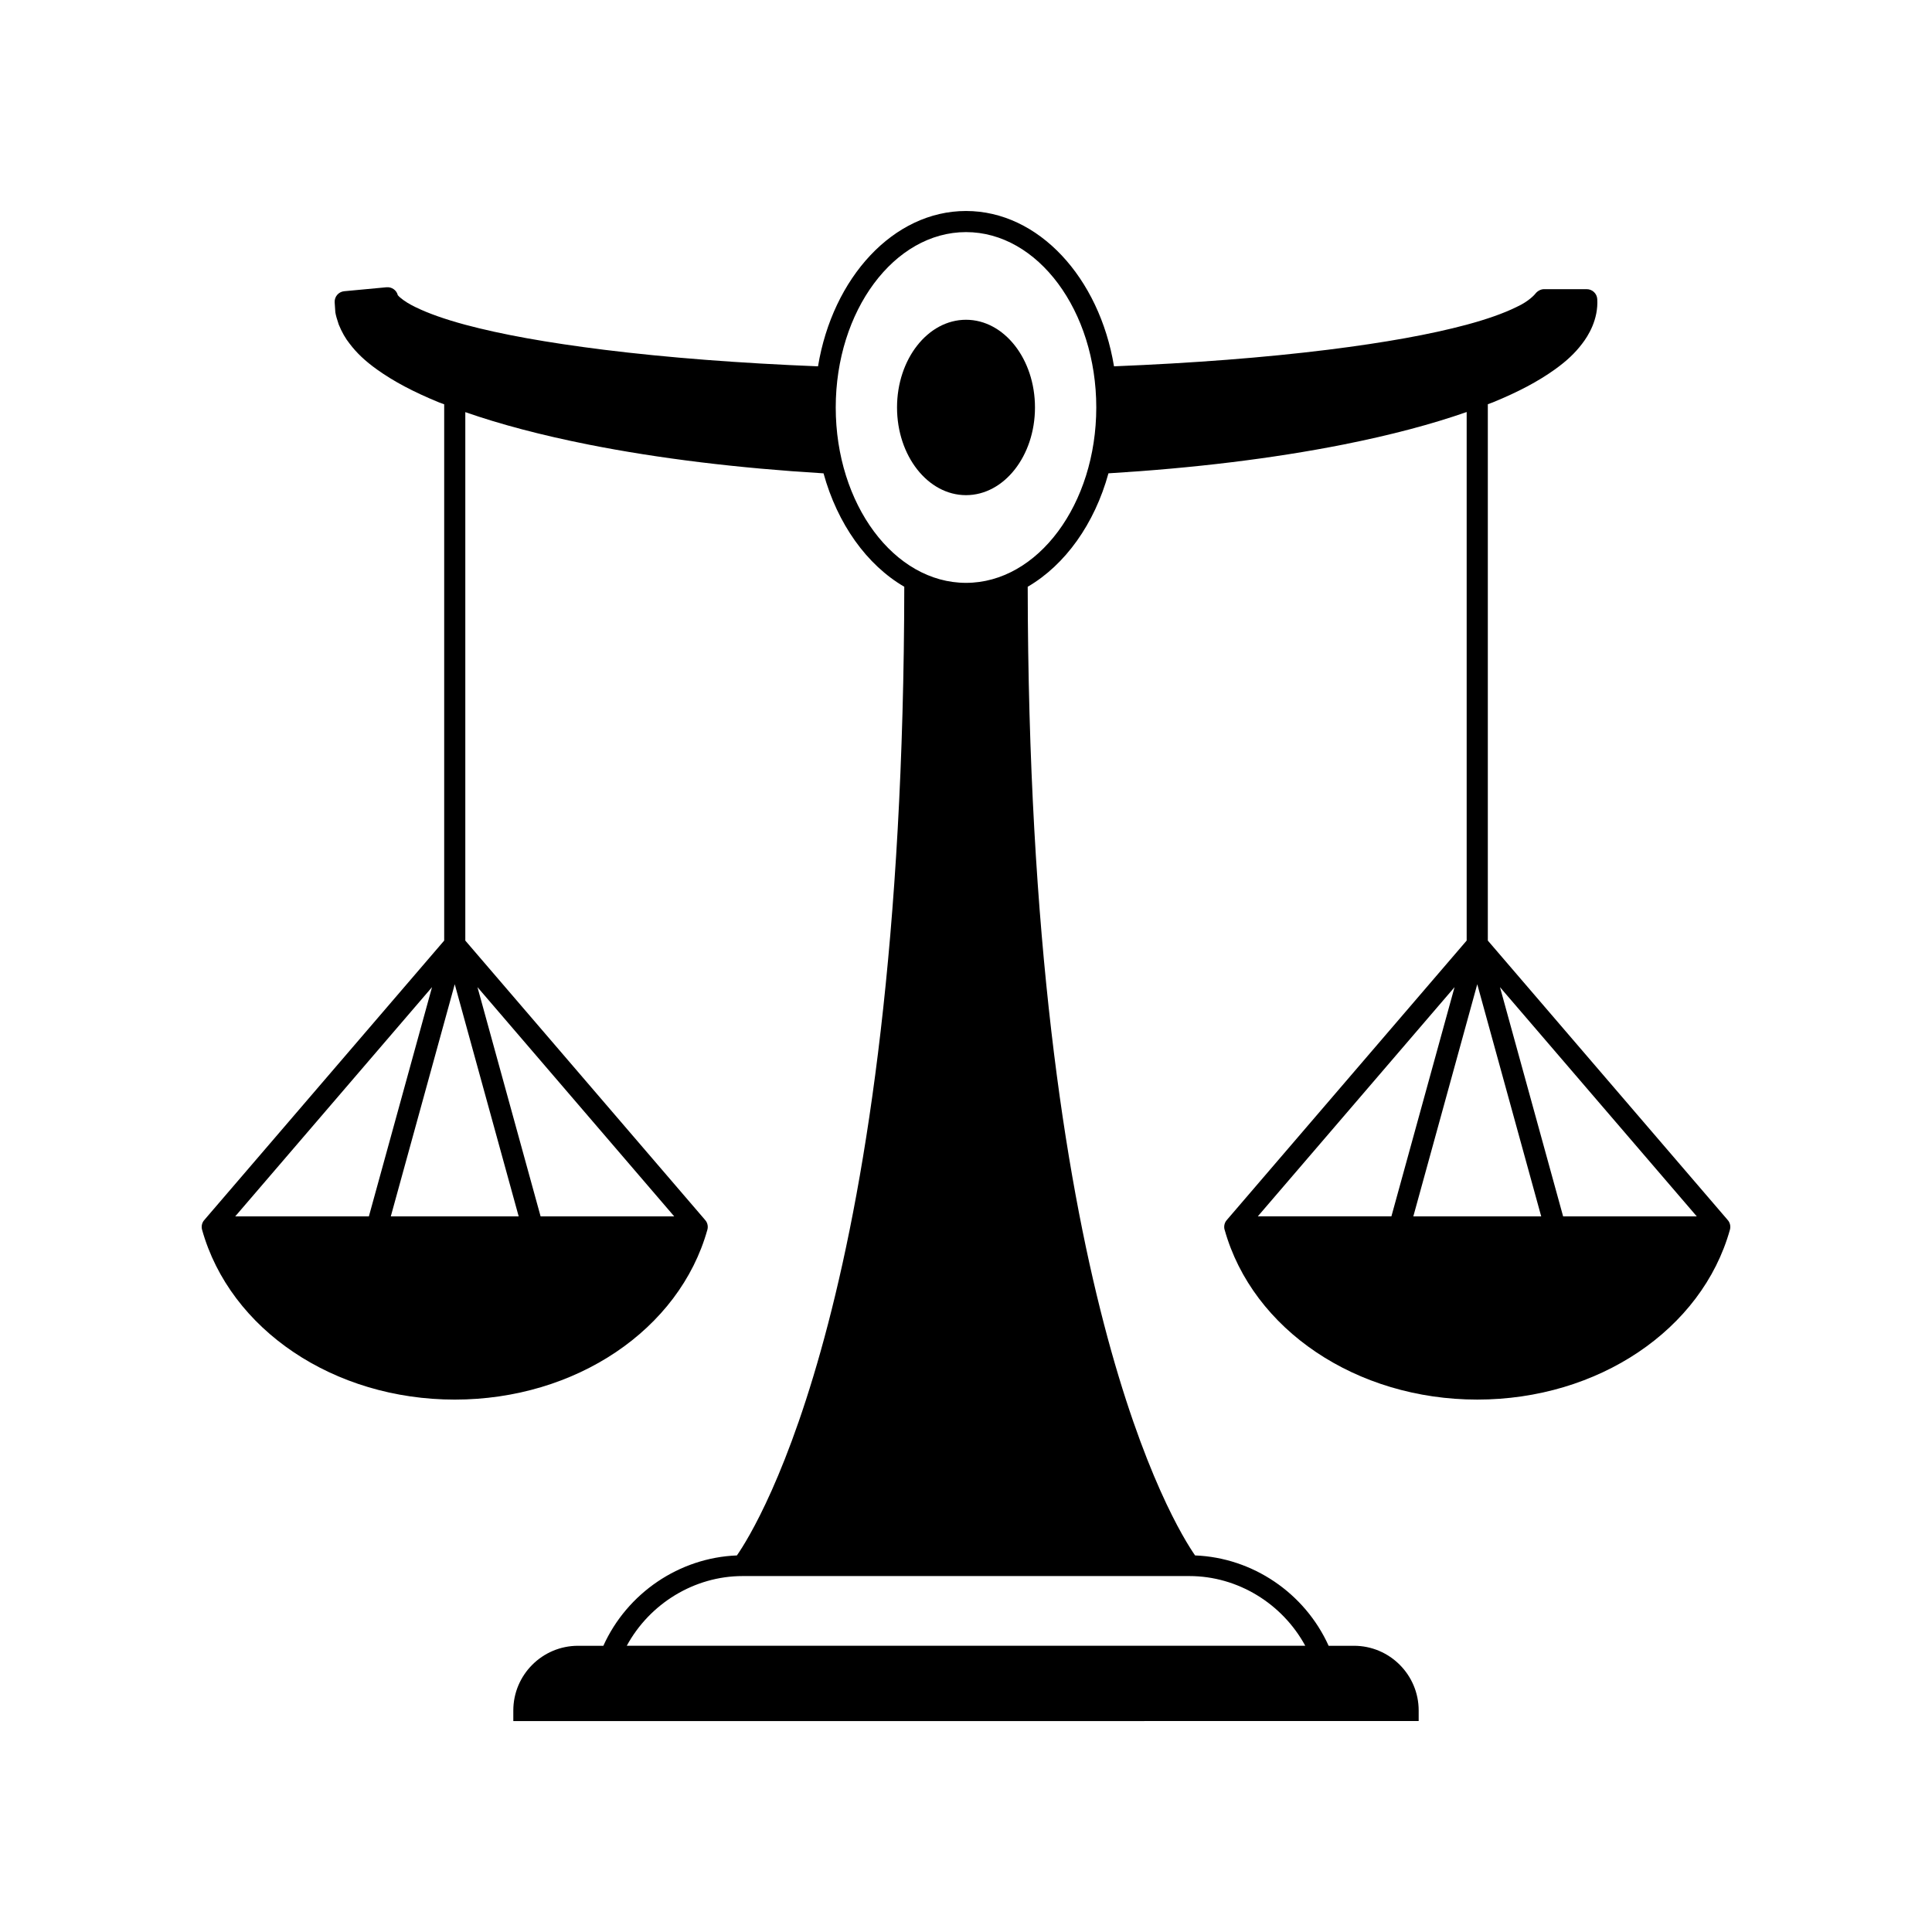 <?xml version="1.0" encoding="UTF-8"?>
<!-- Uploaded to: ICON Repo, www.iconrepo.com, Generator: ICON Repo Mixer Tools -->
<svg fill="#000000" width="800px" height="800px" version="1.1" viewBox="144 144 512 512" xmlns="http://www.w3.org/2000/svg">
 <g>
  <path d="m468.54 469.9c7.418 26.496 34.949 45.004 66.949 45.004 32.004 0 59.539-18.508 66.957-45.004 0.234-0.844 0.066-1.75-0.465-2.445-0.035-0.047-0.094-0.066-0.133-0.109l0.023-0.02-63.582-74.066v-142.14c0.43-0.168 0.914-0.324 1.336-0.492 6.769-2.773 11.977-5.539 16.41-8.707 3.125-2.238 5.363-4.348 7.234-6.816 1.641-2.109 4.34-6.449 4.023-11.84-0.086-1.477-1.312-2.633-2.793-2.633h-11.32c-0.887 0-1.793 0.527-2.324 1.238-0.012 0.02-1.523 1.926-5.019 3.516-3.34 1.645-7.785 3.215-13.207 4.676-9.566 2.562-21.559 4.727-36.676 6.617-16.875 2.098-35.973 3.562-56.727 4.398-3.883-23.488-19.984-41.164-39.223-41.164s-35.344 17.676-39.219 41.168c-20.746-0.832-39.867-2.297-56.781-4.398-15.117-1.891-27.109-4.055-36.676-6.617-5.41-1.457-9.855-3.027-13.23-4.684-1.57-0.75-2.992-1.629-3.981-2.481-0.234-0.176-0.379-0.332-0.496-0.465-0.031-0.039-0.105-0.109-0.188-0.191-0.328-1.344-1.602-2.238-2.981-2.121l-11.227 1.051c-1.504 0.141-2.629 1.457-2.531 2.965l0.176 2.606c0.141 0.891 0.441 1.871 0.895 3.238 0.781 1.953 1.832 3.789 2.898 5.094 1.879 2.484 4.117 4.598 7.258 6.848 4.43 3.164 9.637 5.93 16.418 8.707 0.438 0.176 0.934 0.336 1.379 0.508v142.12l-63.586 74.066 0.023 0.02c-0.039 0.043-0.098 0.062-0.133 0.109-0.531 0.695-0.699 1.605-0.465 2.445 7.418 26.496 34.953 45.004 66.957 45.004 32.004 0 59.531-18.508 66.949-45.004 0.234-0.844 0.066-1.75-0.465-2.445-0.035-0.047-0.094-0.066-0.133-0.109l0.023-0.02-63.574-74.062v-140.05c9.27 3.234 19.977 6.074 32.621 8.594 18.738 3.715 39.719 6.262 62.312 7.629 3.688 13.398 11.465 24.27 21.398 30.055-0.227 186.49-38.832 248.77-44.355 256.71-15.254 0.59-29.078 9.969-35.391 23.945h-6.715c-9.457 0-17.148 7.695-17.148 17.148v2.801h2.801l237.13-0.004v-2.801c0-9.453-7.691-17.145-17.148-17.145h-6.715c-6.312-13.977-20.137-23.355-35.391-23.945-5.523-7.938-44.129-70.215-44.355-256.71 9.934-5.785 17.711-16.66 21.398-30.059 22.59-1.371 43.551-3.918 62.262-7.629 12.66-2.523 23.383-5.375 32.668-8.617v140.07l-63.578 74.07 0.023 0.02c-0.039 0.043-0.098 0.062-0.133 0.109-0.531 0.703-0.699 1.609-0.465 2.449zm-262.2-3.551 52.152-60.746-16.734 60.746zm116.33 0h-35.406l-16.73-60.746zm-41.215 0h-33.887l16.945-61.516zm177.75 95.324c12.805 0 24.625 7.293 30.699 18.465h-179.8c6.074-11.172 17.895-18.465 30.699-18.465zm-59.203-263.21c-19.035 0-34.523-20.848-34.523-46.477 0-25.625 15.488-46.477 34.523-46.477s34.523 20.852 34.523 46.477c-0.004 25.629-15.488 46.477-34.523 46.477zm193.66 167.89h-35.418l-16.734-60.746zm-58.172-61.52 16.945 61.516h-33.887zm-6.019 0.773-16.734 60.742h-35.406z"/>
  <path d="m418.28 251.98c0 12.836-8.184 23.242-18.277 23.242-10.098 0-18.281-10.406-18.281-23.242 0-12.832 8.184-23.238 18.281-23.238 10.094 0 18.277 10.406 18.277 23.238"/>
 </g>
</svg>